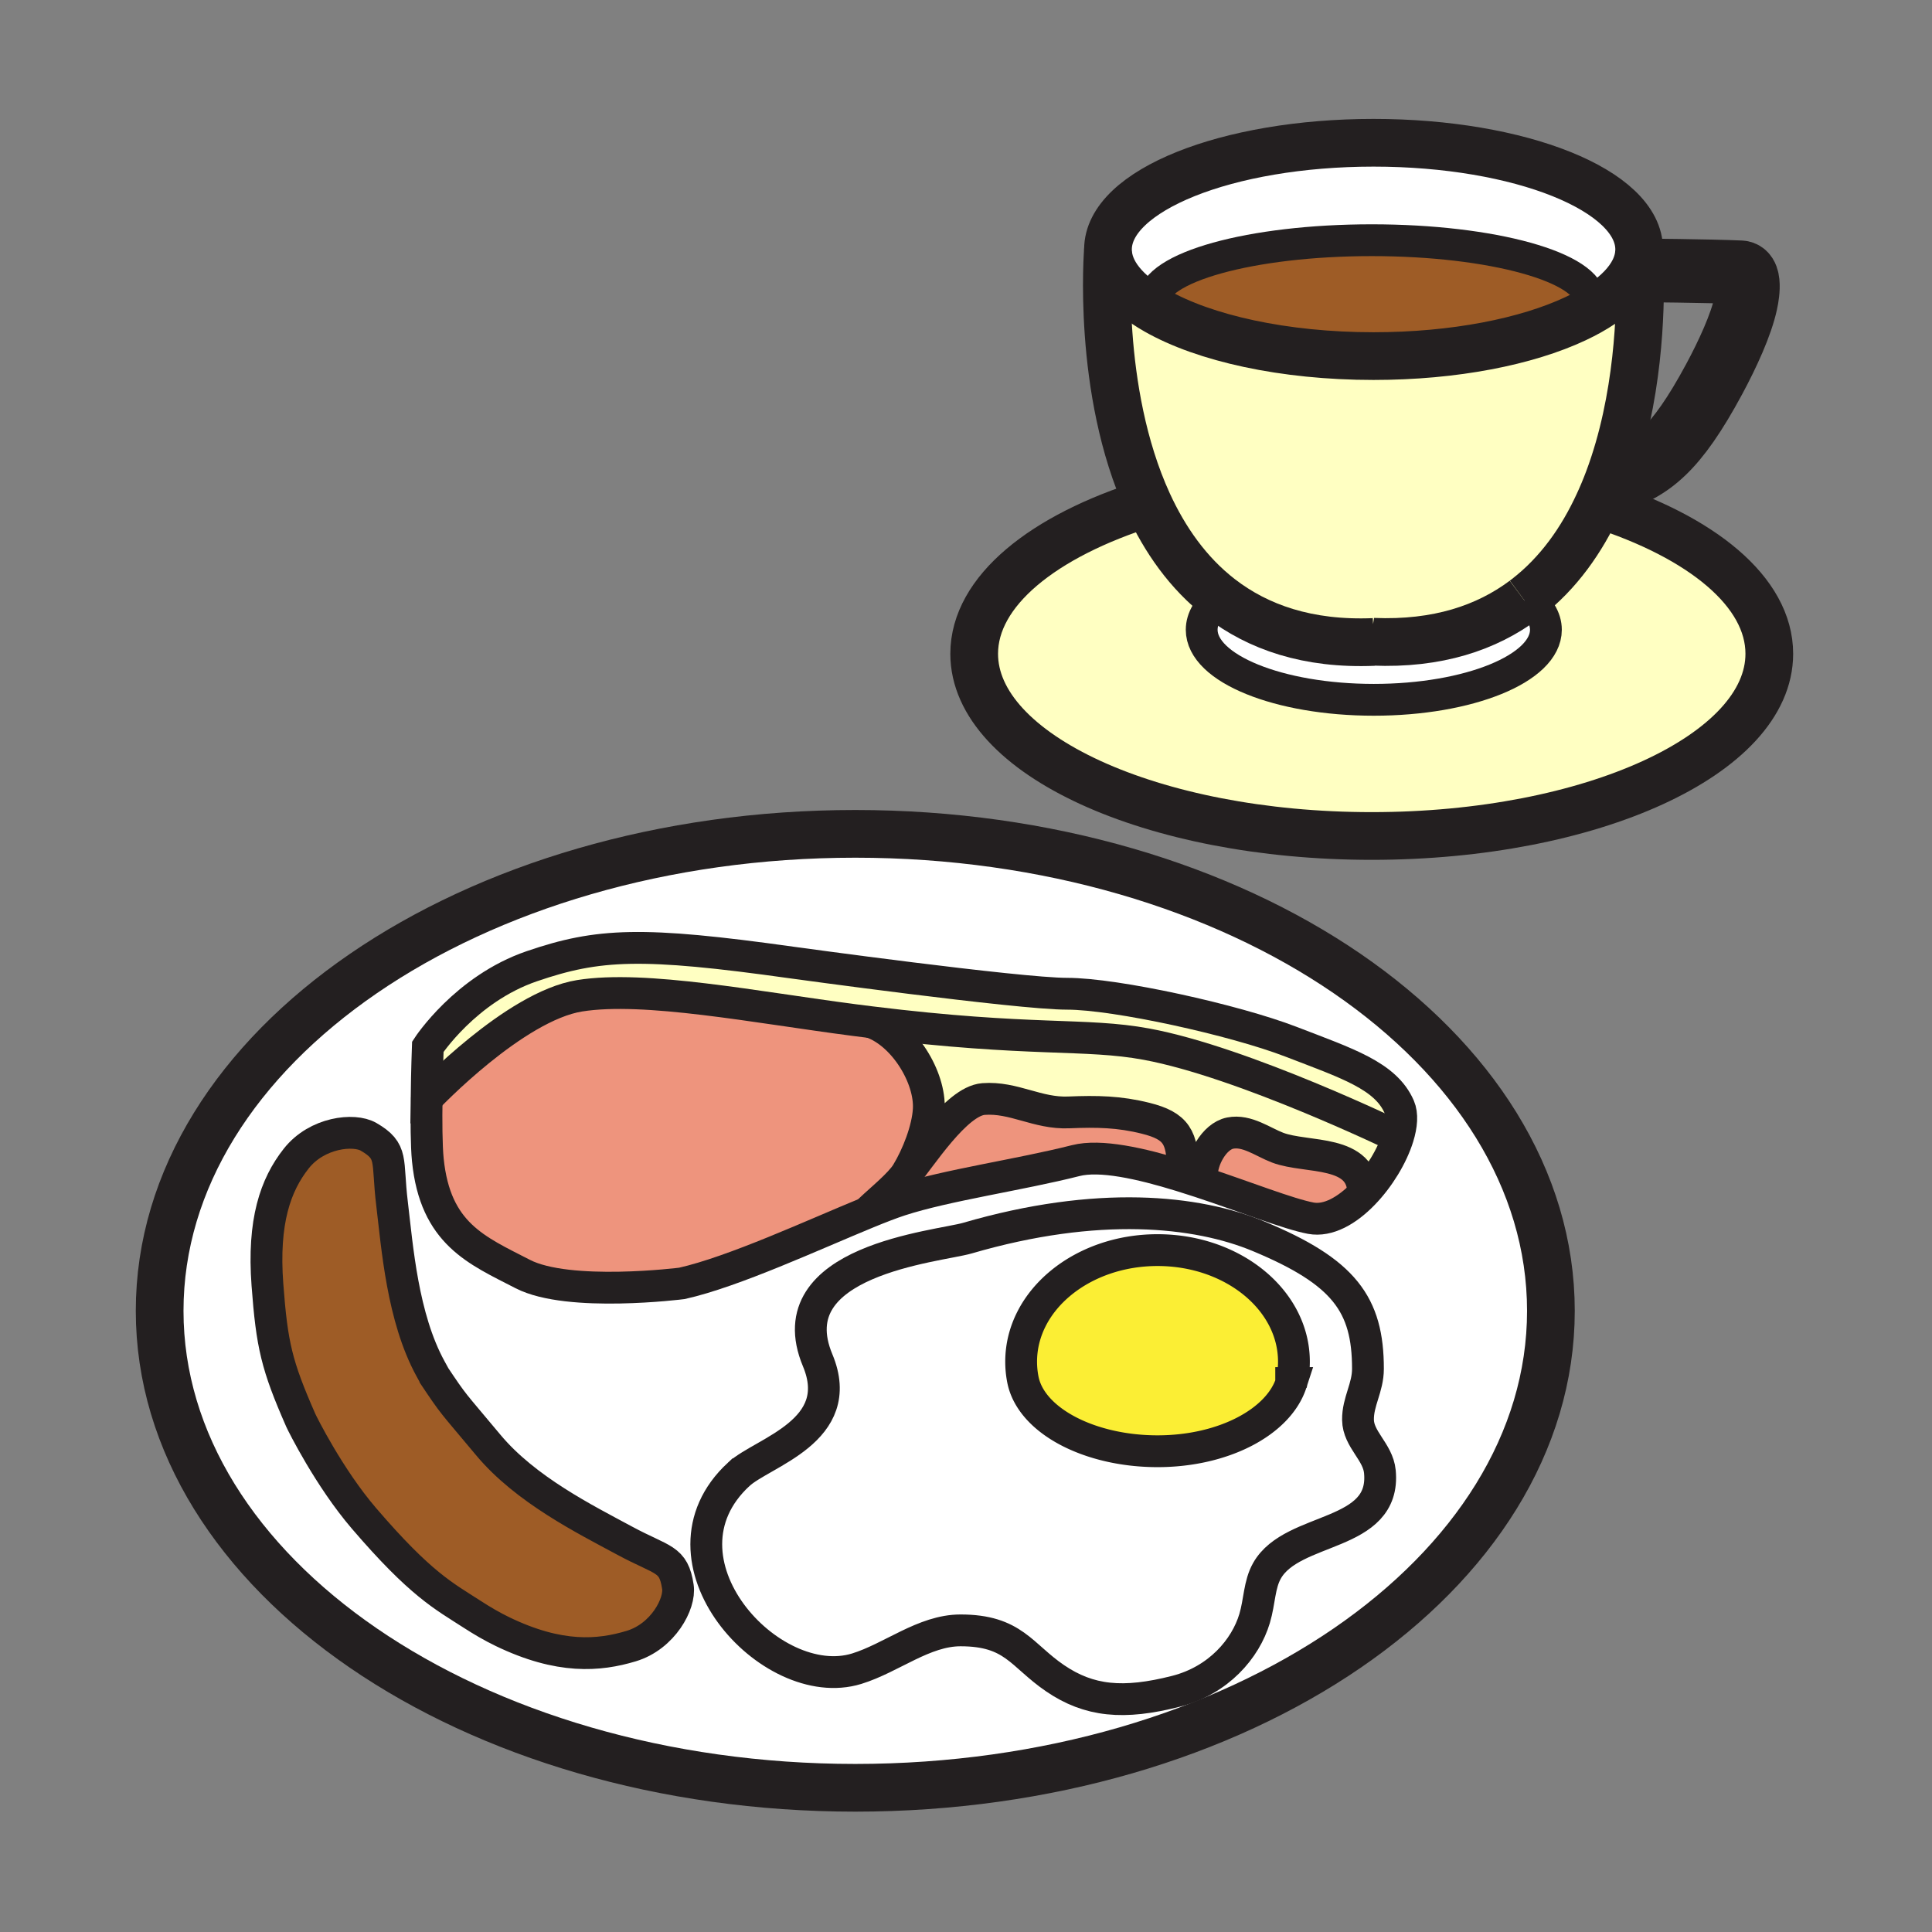 <svg xmlns="http://www.w3.org/2000/svg" width="850.394" height="850.394" viewBox="0 0 850.394 850.394" overflow="visible"><rect x="0" y="0" width="850.394" height="850.394" fill="#808080" stroke="none"/><path fill="none" d="M368 368.249h113.386v113.386H368z"/><path d="M569.54 599.35c0 3.381-.42 6.69-1.21 9.891v-.471c-5.6 17.131-29.8 30.011-58.83 30.011-29.86 0-55.67-13.41-59.26-31.521a40.636 40.636 0 0 1-.771-7.91c0-27.119 26.88-49.1 60.03-49.1 33.161 0 60.041 21.98 60.041 49.1z" fill="#fbee34"/><path d="M607.37 647.75c2.8 29.08-38.44 23.88-49.65 43.57-3.51 6.16-3.229 13.5-5.489 21.069-3.99 13.351-15.891 27.261-34.551 32.04-23.189 5.92-38.3 4.48-53.29-5.739-14.89-10.15-18.239-21.061-41.6-21.061-16.14 0-30.28 12.101-45.71 16.87-38 11.7-92.34-48.15-51.92-85.57 10.58-9.779 47.78-18.979 34.74-50.189-18.43-44.13 53.1-50.03 65.9-53.76 57.32-16.711 100.97-12.141 128.25-.79 37.561 15.63 48.07 29.899 48.07 58.29 0 8.369-4.48 14.439-4.38 22.46.09 8.62 8.79 14.07 9.63 22.81zm-39.04-38.51c.79-3.2 1.21-6.51 1.21-9.891 0-27.119-26.88-49.1-60.04-49.1-33.15 0-60.03 21.98-60.03 49.1 0 2.69.261 5.341.771 7.91 3.59 18.11 29.399 31.521 59.26 31.521 29.03 0 53.23-12.88 58.83-30.011v.471z" fill="#fff"/><path d="M541.47 498.75c-7.04 1.39-12.71 11.81-12.41 18.95l-.84 2.51c-2.79-.92-5.6-1.82-8.399-2.68l.76-2.45c0-14.43-2.75-19.48-16.3-22.86-11.63-2.91-21.33-3.1-33.88-2.58-13.78.58-24.181-6.899-37.49-5.89-12.07.92-27.79 25.95-35.06 34.58l-.09-.07c.55-.68 1.02-1.34 1.4-1.97 4.63-7.6 9.16-19.11 9.65-27.96.79-14.12-10.97-33.39-25.34-38.38v-.01c70.78 8.729 94.04 4.64 121.18 9.659 42.689 7.891 110.67 40.87 110.67 40.87l.02.011c-2.56 8.27-8.3 17.829-15.29 25.01 0-19.91-24.77-15.42-37.68-20.33-6.521-2.48-13.491-7.88-20.901-6.41z" fill="#ffffc2"/><path d="M615.88 487.19c1.43 3.29 1.09 8.029-.54 13.29l-.02-.011s-67.98-32.979-110.67-40.87c-27.141-5.02-50.4-.93-121.18-9.659-2.37-.29-4.8-.601-7.29-.921-43.64-5.659-92.34-15.31-121.03-10.72-28.71 4.601-66.84 44.8-66.84 44.8h-.54c.15-11.819.54-22.359.54-22.359s16.51-25.44 45.79-35.45c29.28-10.02 48.41-10.87 114.14-1.66 0 0 99.87 13.78 121.43 13.78 21.53 0 73.75 11.55 98.55 21.109 24.81 9.571 41.69 14.961 47.66 28.671z" fill="#ffffc2"/><path d="M562.37 505.16c12.91 4.91 37.68.42 37.68 20.33-7.08 7.3-15.45 12.14-23.09 10.71-9.77-1.83-28.88-9.431-48.74-15.99l.84-2.51c-.3-7.141 5.37-17.561 12.41-18.95 7.41-1.47 14.38 3.93 20.9 6.41zM520.58 515.08l-.76 2.45c-17.95-5.53-35.511-9.42-46.34-6.67-24.53 6.229-56.94 10.8-77.311 17.439-3.92 1.28-8.85 3.19-14.45 5.49 3.31-3.55 11.82-10.23 16.04-15.53l.09.07c7.27-8.63 22.99-33.66 35.06-34.58 13.31-1.01 23.71 6.47 37.49 5.89 12.55-.52 22.25-.33 33.88 2.58 13.551 3.381 16.301 8.431 16.301 22.861z" fill="#ee947d"/><path d="M383.47 449.95c14.37 4.99 26.13 24.26 25.34 38.38-.49 8.85-5.02 20.36-9.65 27.96-.38.63-.85 1.29-1.4 1.97-4.22 5.3-12.73 11.98-16.04 15.53-23.47 9.62-58.76 26-81.58 31.11 0 0-49.81 6.319-70.05-4.12-20.23-10.44-38.51-17.63-41.78-50.271-.62-6.18-.67-17.27-.54-27.41h.54s38.13-40.199 66.84-44.8c28.69-4.59 77.39 5.061 121.03 10.72 2.49.32 4.92.631 7.29.921v.01z" fill="#ee947d"/><path d="M298.38 698.45c1.13 7.33-6.49 21.87-20.59 26.109-14.11 4.24-31.43 5.78-56.62-6.39-4.62-2.229-9.05-4.84-13.36-7.63-12.51-8.09-22.58-13.04-47.65-42.271-15.28-17.829-27.07-41.539-27.76-43.09-10.65-24.27-12.69-33.06-14.69-59.71-2.08-27.899 3.55-43.93 12.67-55.5 9.12-11.569 25.44-13.319 31.85-9.59 11.09 6.45 7.99 10.07 10.32 29.33 2.31 19.26 4.6 50.17 16.92 72.7.58 1.05 1.12 2.03 1.63 2.979l-.64-.87c9.87 14.79 7.98 11.75 24.43 31.48 16.45 19.74 42.92 32.89 59.99 42.1 17.07 9.213 21.57 7.663 23.5 20.353zM693.52 140.26c-21.449 10.09-53.329 16.48-88.939 16.48-39.55 0-74.51-7.89-95.66-19.97-.84-1.4-1.27-2.85-1.27-4.32 0-14.76 43.04-26.72 96.13-26.72 53.1 0 96.14 11.96 96.14 26.72-.001 2.71-3.691 5.33-6.401 7.81z" fill="#9e5c26"/><path d="M381.72 533.79c5.6-2.3 10.53-4.21 14.45-5.49 20.37-6.64 52.78-11.21 77.311-17.439 10.829-2.75 28.39 1.14 46.34 6.67 2.8.859 5.609 1.76 8.399 2.68 19.86 6.56 38.971 14.16 48.74 15.99 7.64 1.43 16.01-3.41 23.09-10.71 6.99-7.181 12.73-16.74 15.29-25.01 1.63-5.261 1.97-10 .54-13.29-5.97-13.71-22.85-19.101-47.66-28.671-24.8-9.56-77.02-21.109-98.55-21.109-21.56 0-121.43-13.78-121.43-13.78-65.73-9.21-84.86-8.36-114.14 1.66-29.28 10.01-45.79 35.45-45.79 35.45s-.39 10.54-.54 22.359c-.13 10.141-.08 21.23.54 27.41 3.27 32.641 21.55 39.83 41.78 50.271 20.24 10.439 70.05 4.12 70.05 4.12 22.82-5.111 58.11-21.491 81.58-31.111zm-5.26-166.76c169.1 0 306.19 93.99 306.19 209.951 0 115.939-137.091 209.939-306.19 209.939-169.11 0-306.19-94-306.19-209.939 0-115.961 137.08-209.951 306.19-209.951zm181.26 324.29c11.21-19.69 52.45-14.49 49.65-43.57-.84-8.74-9.54-14.19-9.63-22.81-.101-8.021 4.38-14.091 4.38-22.46 0-28.391-10.51-42.66-48.07-58.29-27.28-11.351-70.93-15.921-128.25.79-12.8 3.729-84.33 9.63-65.9 53.76 13.04 31.21-24.16 40.41-34.74 50.189-40.42 37.42 13.92 97.271 51.92 85.57 15.43-4.77 29.57-16.87 45.71-16.87 23.36 0 26.71 10.91 41.6 21.061 14.99 10.22 30.101 11.659 53.29 5.739 18.66-4.779 30.561-18.689 34.551-32.04 2.259-7.569 1.979-14.909 5.489-21.069zm-279.93 33.24c14.1-4.239 21.72-18.779 20.59-26.109-1.93-12.69-6.43-11.141-23.5-20.351-17.07-9.21-43.54-22.359-59.99-42.1-16.45-19.73-14.56-16.69-24.43-31.48l.64.87c-.51-.949-1.05-1.93-1.63-2.979-12.32-22.53-14.61-53.44-16.92-72.7-2.33-19.26.77-22.88-10.32-29.33-6.41-3.729-22.73-1.979-31.85 9.59-9.12 11.57-14.75 27.601-12.67 55.5 2 26.65 4.04 35.44 14.69 59.71.69 1.551 12.48 25.261 27.76 43.09 25.07 29.23 35.14 34.181 47.65 42.271 4.31 2.79 8.74 5.4 13.36 7.63 25.19 12.168 42.51 10.628 56.62 6.388zM672.05 263.09c5.36 4.22 8.4 9.02 8.4 14.11 0 17.03-33.92 30.83-75.76 30.83-41.83 0-75.75-13.8-75.75-30.83 0-5.03 2.949-9.77 8.189-13.96 16.54 12.78 38.48 20.53 67.561 19.33l-.301-.09c28.4 1.17 50-6.19 66.41-18.45.42-.31.83-.63 1.24-.95l.011.01zM721.5 109.79c0 .29-.01.59-.03.88-.51 11.29-10.95 21.61-27.95 29.59 2.711-2.48 6.4-5.1 6.4-7.81 0-14.76-43.04-26.72-96.14-26.72-53.09 0-96.13 11.96-96.13 26.72 0 1.47.43 2.92 1.27 4.32-13.37-7.63-21.229-16.93-21.229-26.98 0-25.93 52.34-46.95 116.89-46.95 64.579 0 116.919 21.02 116.919 46.95z" fill="#fff"/><path d="M703.52 221.86c45.48 14.48 75.261 38.59 75.261 65.91 0 44.29-78.351 80.2-175 80.2-96.641 0-174.98-35.91-174.98-80.2 0-27.57 30.33-51.88 76.521-66.32 7.34 16.02 17.569 30.77 31.81 41.79-5.24 4.19-8.189 8.93-8.189 13.96 0 17.03 33.92 30.83 75.75 30.83 41.84 0 75.76-13.8 75.76-30.83 0-5.09-3.04-9.89-8.4-14.11l-.01-.01c14.047-10.89 24.187-25.42 31.477-41.22z" fill="#ffffc2"/><path d="M537.13 263.24c-14.24-11.02-24.47-25.77-31.81-41.79-22.78-49.74-17.63-111.66-17.63-111.66 0 10.05 7.859 19.35 21.229 26.98 21.15 12.08 56.11 19.97 95.66 19.97 35.61 0 67.49-6.39 88.939-16.48 17-7.98 27.44-18.3 27.95-29.59.09 1.4.261 4.28.351 8.32.42 17.45-.45 56.55-13.811 92.15-1.359 3.62-2.85 7.2-4.49 10.72-7.289 15.8-17.43 30.33-31.479 41.22-.41.32-.82.64-1.24.95-16.41 12.26-38.01 19.62-66.41 18.45l.301.09c-29.08 1.2-51.02-6.55-67.56-19.33z" fill="#ffffc2"/><g fill="none" stroke="#231f20"><path d="M682.65 576.98c0 115.939-137.091 209.939-306.19 209.939-169.11 0-306.19-94-306.19-209.939 0-115.961 137.08-209.951 306.19-209.951 169.1.001 306.19 93.991 306.19 209.951z" stroke-width="21"/><path d="M568.33 608.77c-5.6 17.131-29.8 30.011-58.83 30.011-29.86 0-55.67-13.41-59.26-31.521a40.636 40.636 0 0 1-.771-7.91c0-27.119 26.88-49.1 60.03-49.1 33.16 0 60.04 21.98 60.04 49.1 0 3.381-.42 6.69-1.21 9.891v-.471z" stroke-width="14"/><path d="M325.16 648.93c10.58-9.779 47.78-18.979 34.74-50.189-18.43-44.13 53.1-50.03 65.9-53.76 57.32-16.711 100.97-12.141 128.25-.79 37.561 15.63 48.07 29.899 48.07 58.29 0 8.369-4.48 14.439-4.38 22.46.09 8.619 8.79 14.069 9.63 22.81 2.8 29.08-38.44 23.88-49.65 43.57-3.51 6.16-3.229 13.5-5.489 21.069-3.99 13.351-15.891 27.261-34.551 32.04-23.189 5.92-38.3 4.48-53.29-5.739-14.89-10.15-18.239-21.061-41.6-21.061-16.14 0-30.28 12.101-45.71 16.87-38 11.7-92.34-48.15-51.92-85.57zM221.17 718.17c25.19 12.17 42.51 10.63 56.62 6.39 14.1-4.239 21.72-18.779 20.59-26.109-1.93-12.69-6.43-11.141-23.5-20.351-17.07-9.21-43.54-22.359-59.99-42.1-16.45-19.73-14.56-16.69-24.43-31.48l.64.87c-.51-.949-1.05-1.93-1.63-2.979-12.32-22.53-14.61-53.44-16.92-72.7-2.33-19.26.77-22.88-10.32-29.33-6.41-3.729-22.73-1.979-31.85 9.59-9.12 11.57-14.75 27.601-12.67 55.5 2 26.65 4.04 35.44 14.69 59.71.69 1.551 12.48 25.261 27.76 43.09 25.07 29.23 35.14 34.181 47.65 42.271 4.31 2.788 8.74 5.398 13.36 7.628z" stroke-width="14"/><path d="M187.77 483.1c.15-11.819.54-22.359.54-22.359s16.51-25.44 45.79-35.45c29.28-10.02 48.41-10.87 114.14-1.66 0 0 99.87 13.78 121.43 13.78 21.53 0 73.75 11.55 98.55 21.109 24.811 9.57 41.69 14.961 47.66 28.671 1.43 3.29 1.09 8.029-.54 13.29-2.56 8.27-8.3 17.829-15.29 25.01-7.08 7.3-15.45 12.14-23.09 10.71-9.77-1.83-28.88-9.431-48.74-15.99-2.79-.92-5.6-1.82-8.399-2.68-17.95-5.53-35.511-9.42-46.34-6.67-24.53 6.229-56.94 10.8-77.311 17.439-3.92 1.28-8.85 3.19-14.45 5.49-23.47 9.62-58.76 26-81.58 31.11 0 0-49.81 6.319-70.05-4.12-20.23-10.44-38.51-17.63-41.78-50.271-.62-6.179-.67-17.269-.54-27.409z" stroke-width="14"/><path d="M188.31 483.1s38.13-40.199 66.84-44.8c28.69-4.59 77.39 5.061 121.03 10.72 2.49.32 4.92.631 7.29.921 70.78 8.729 94.04 4.64 121.18 9.659 42.689 7.891 110.67 40.87 110.67 40.87" stroke-width="14"/><path d="M383.47 449.95c14.37 4.99 26.13 24.26 25.34 38.38-.49 8.85-5.02 20.36-9.65 27.96-.38.63-.85 1.29-1.4 1.97-4.22 5.3-12.73 11.98-16.04 15.53-.19.19-.35.38-.5.55M397.85 518.33c7.27-8.63 22.99-33.66 35.06-34.58 13.31-1.01 23.71 6.47 37.49 5.89 12.55-.52 22.25-.33 33.88 2.58 13.55 3.38 16.3 8.431 16.3 22.86M529.06 517.7c-.3-7.141 5.37-17.561 12.41-18.95 7.41-1.47 14.38 3.93 20.9 6.41 12.91 4.91 37.68.42 37.68 20.33" stroke-width="14"/><path d="M709.72 211.79c16.84-5.07 28-13.72 44.79-44.9 5.88-10.92 11.86-23.88 13.95-33.56 0 0 3.16-13.24-2.34-13.48-14.13-.61-44.22-.86-44.22-.86" stroke-width="28"/><path d="M487.69 109.79c0-25.93 52.34-46.95 116.89-46.95 64.58 0 116.92 21.02 116.92 46.95 0 .29-.01.59-.03.88-.51 11.29-10.95 21.61-27.95 29.59-21.449 10.09-53.329 16.48-88.939 16.48-39.55 0-74.51-7.89-95.66-19.97-13.371-7.63-21.231-16.93-21.231-26.98zM700.48 220.91c1.02.31 2.039.63 3.039.95 45.48 14.48 75.261 38.59 75.261 65.91 0 44.29-78.351 80.2-175 80.2-96.641 0-174.98-35.91-174.98-80.2 0-27.57 30.33-51.88 76.521-66.32h.01" stroke-width="21"/><path d="M670.8 264.03c-16.41 12.26-38.01 19.62-66.41 18.45l.301.09c-29.08 1.2-51.021-6.55-67.561-19.33-14.24-11.02-24.47-25.77-31.81-41.79-22.78-49.74-17.63-111.66-17.63-111.66" stroke-width="21"/><path d="M721.4 109.7s.029.33.069.97c.09 1.4.261 4.28.351 8.32.42 17.45-.45 56.55-13.811 92.15-1.359 3.62-2.85 7.2-4.49 10.72-7.289 15.8-17.43 30.33-31.479 41.22-.41.32-.82.64-1.24.95" stroke-width="21"/><path d="M672.05 263.09c5.36 4.22 8.4 9.02 8.4 14.11 0 17.03-33.92 30.83-75.76 30.83-41.83 0-75.75-13.8-75.75-30.83 0-5.03 2.949-9.77 8.189-13.96l.01-.01M509.61 137.83c-.261-.35-.49-.7-.69-1.06-.84-1.4-1.27-2.85-1.27-4.32 0-14.76 43.04-26.72 96.13-26.72 53.1 0 96.14 11.96 96.14 26.72 0 2.71-3.689 5.33-6.4 7.81" stroke-width="14"/></g><path fill="none" d="M0 0h850.394v850.394H0z"/></svg>